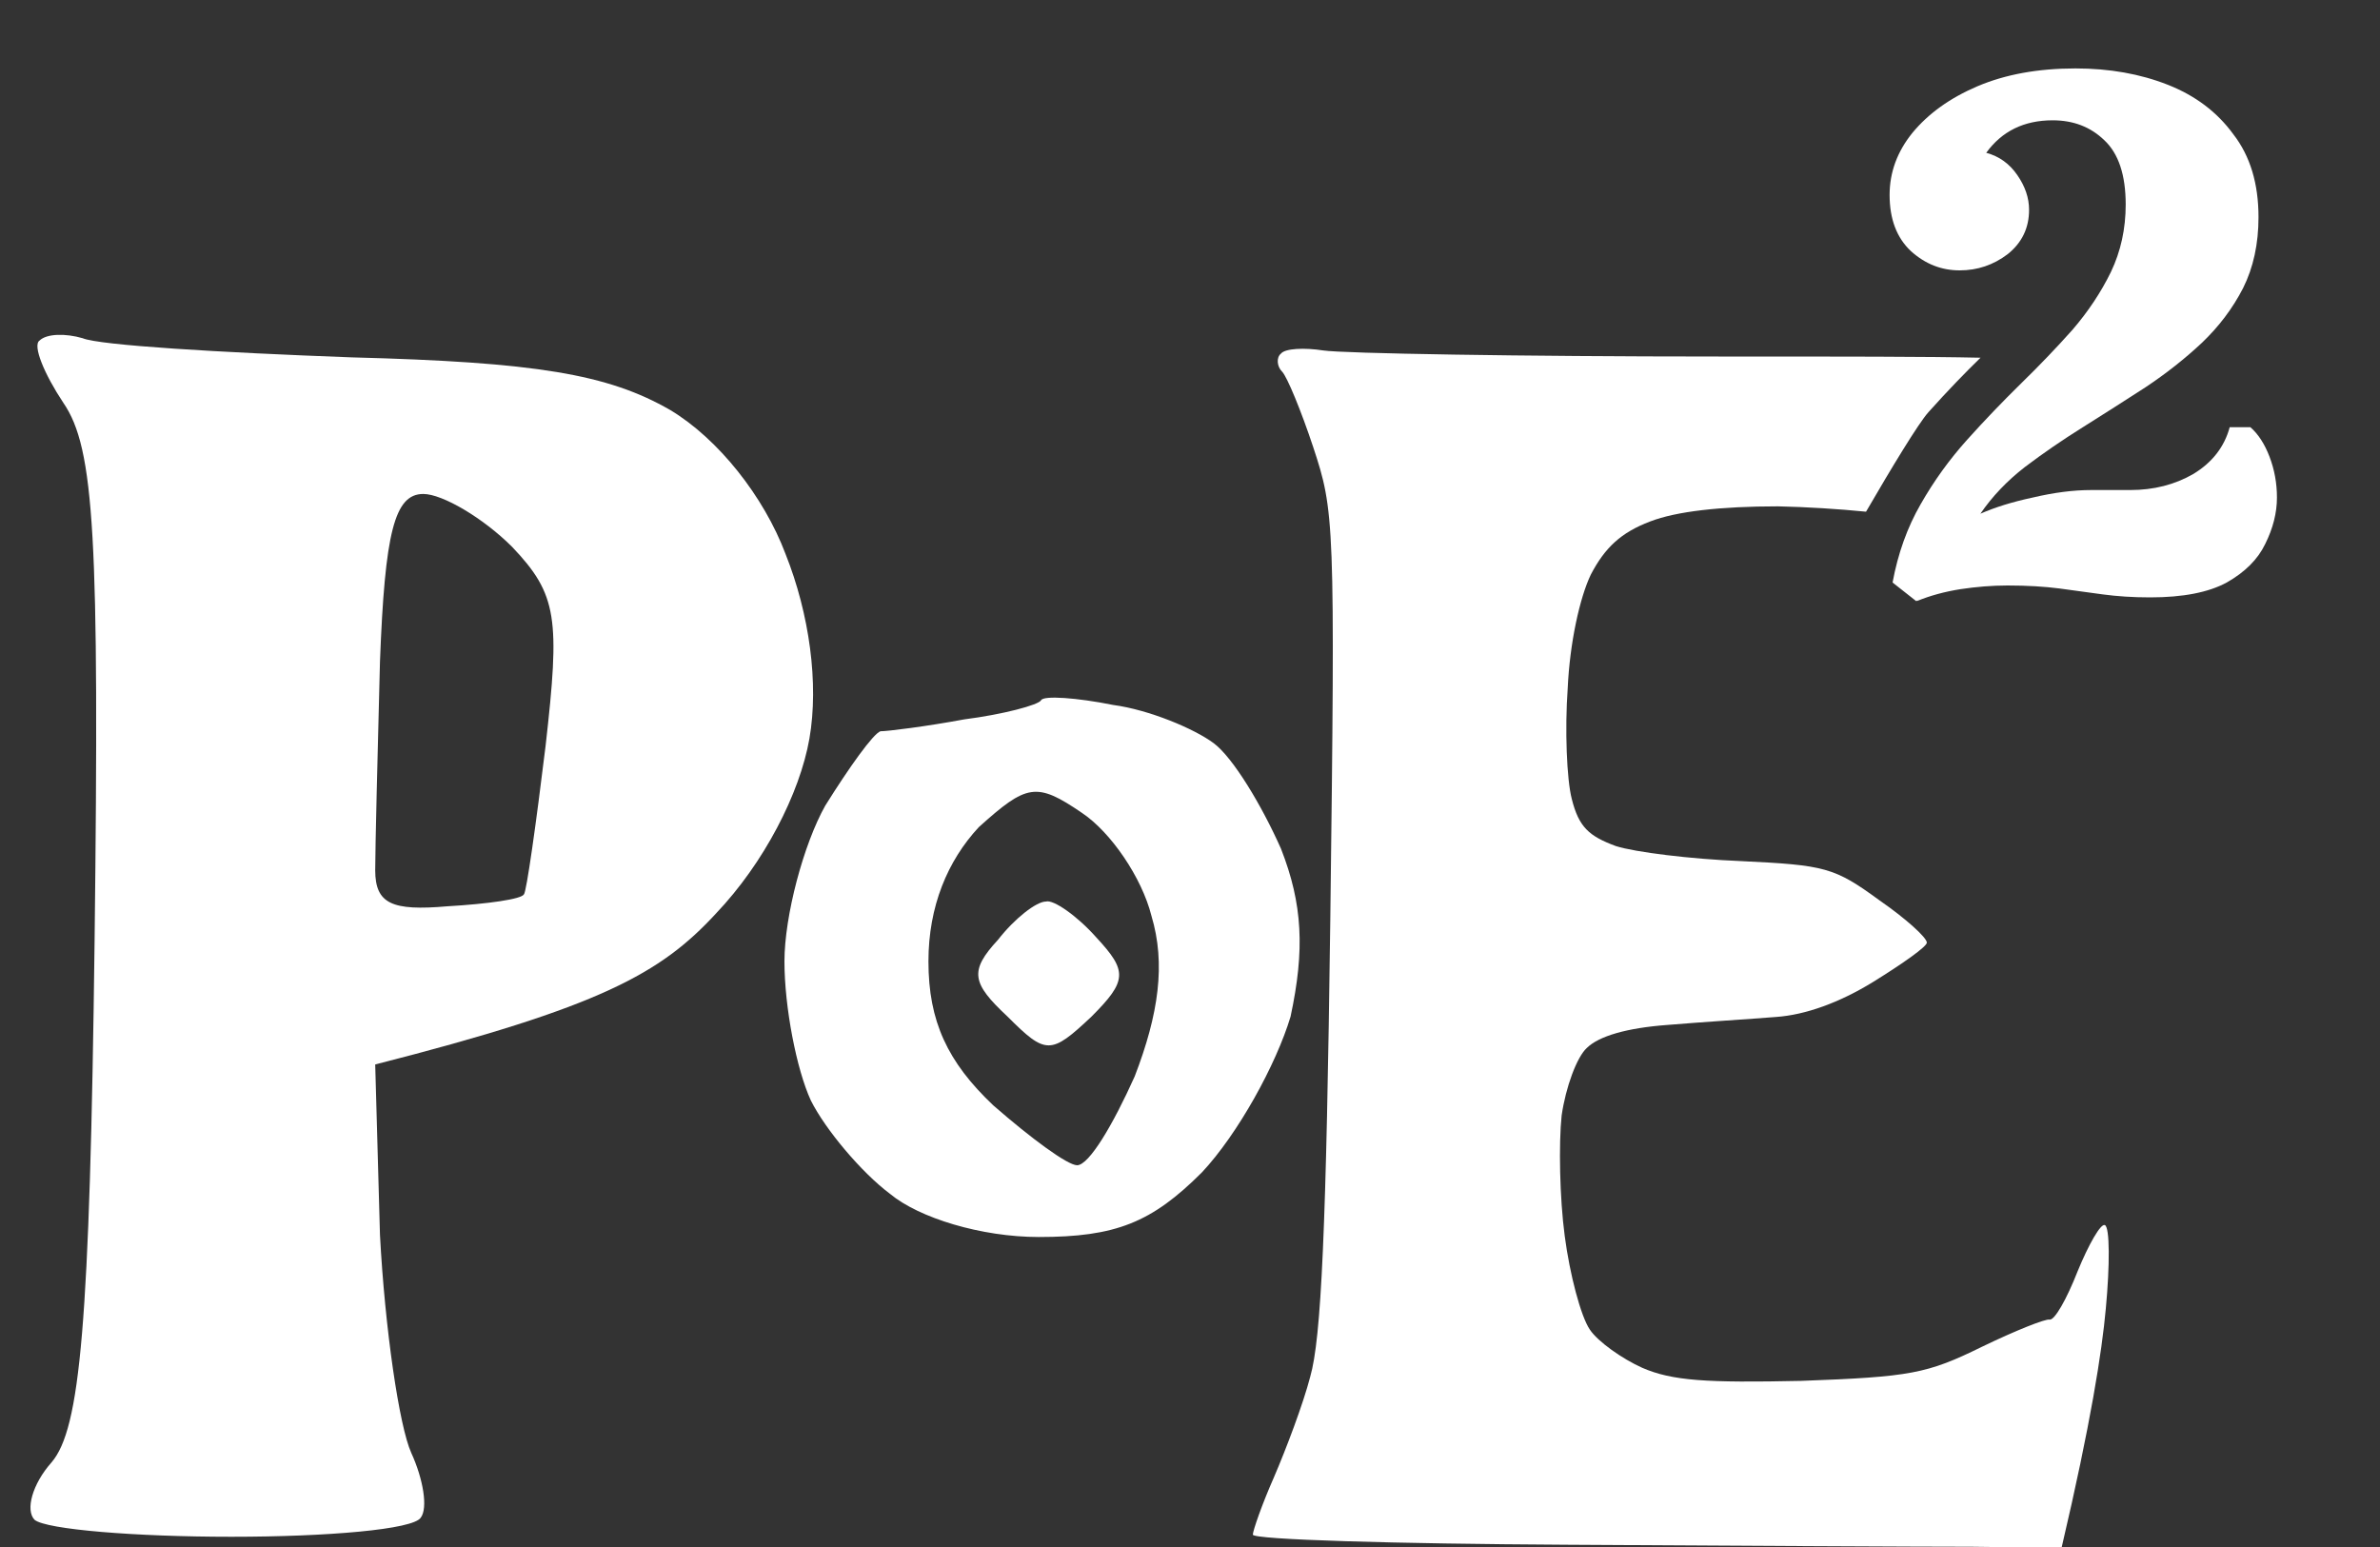 <svg width="20" height="13" viewBox="0 0 20 13" fill="none" xmlns="http://www.w3.org/2000/svg">
<rect x="0" y="0" width="20" height="13" fill="#333333" stroke="none"/>
<path d="M16.102 5.051L15.904 4.895C15.949 4.651 16.028 4.431 16.14 4.237C16.251 4.042 16.381 3.862 16.53 3.696C16.679 3.53 16.83 3.373 16.983 3.223C17.14 3.07 17.284 2.919 17.417 2.77C17.549 2.616 17.656 2.455 17.739 2.285C17.822 2.111 17.863 1.922 17.863 1.719C17.863 1.471 17.803 1.29 17.683 1.178C17.567 1.066 17.423 1.011 17.249 1.011C17.009 1.011 16.823 1.102 16.691 1.284C16.799 1.313 16.886 1.375 16.952 1.471C17.018 1.566 17.051 1.663 17.051 1.763C17.051 1.916 16.991 2.04 16.871 2.136C16.751 2.227 16.617 2.272 16.468 2.272C16.315 2.272 16.179 2.219 16.059 2.111C15.939 1.999 15.879 1.841 15.879 1.638C15.879 1.448 15.943 1.274 16.071 1.116C16.204 0.955 16.385 0.824 16.617 0.725C16.852 0.625 17.127 0.575 17.441 0.575C17.727 0.575 17.985 0.621 18.216 0.712C18.448 0.803 18.632 0.942 18.768 1.129C18.909 1.311 18.979 1.543 18.979 1.825C18.979 2.049 18.936 2.248 18.849 2.422C18.762 2.591 18.646 2.745 18.502 2.882C18.361 3.014 18.204 3.138 18.03 3.254C17.857 3.366 17.681 3.478 17.503 3.59C17.33 3.698 17.167 3.81 17.014 3.926C16.865 4.042 16.741 4.172 16.642 4.317C16.762 4.264 16.908 4.218 17.082 4.181C17.26 4.139 17.423 4.118 17.572 4.118H17.9C18.099 4.118 18.276 4.073 18.433 3.982C18.59 3.886 18.692 3.756 18.737 3.59H18.911C18.977 3.648 19.031 3.731 19.072 3.839C19.113 3.947 19.134 4.06 19.134 4.181C19.134 4.309 19.101 4.44 19.035 4.572C18.973 4.701 18.865 4.808 18.712 4.895C18.559 4.978 18.345 5.02 18.068 5.02C17.923 5.02 17.791 5.011 17.671 4.995C17.551 4.978 17.429 4.962 17.305 4.945C17.181 4.929 17.036 4.92 16.871 4.92C16.739 4.92 16.607 4.931 16.474 4.951C16.342 4.972 16.22 5.005 16.108 5.051L16.115 5.045L16.102 5.051Z" fill="white"/>
<path d="M11.12 2.945C11.283 2.97 12.778 2.996 14.441 2.996C15.504 2.996 16.195 2.996 16.643 3.006C16.516 3.13 16.377 3.272 16.205 3.464C16.121 3.558 15.894 3.933 15.681 4.3C15.452 4.277 15.181 4.26 14.941 4.255C14.459 4.255 14.087 4.297 13.867 4.382C13.622 4.475 13.487 4.601 13.368 4.829C13.275 5.023 13.191 5.404 13.174 5.784C13.149 6.13 13.166 6.552 13.208 6.713C13.267 6.949 13.351 7.026 13.579 7.11C13.74 7.161 14.205 7.219 14.628 7.236C15.338 7.27 15.414 7.288 15.794 7.566C16.014 7.718 16.191 7.878 16.192 7.921C16.192 7.955 15.988 8.098 15.743 8.25C15.456 8.427 15.169 8.529 14.924 8.546C14.713 8.563 14.307 8.588 14.011 8.613C13.673 8.638 13.436 8.706 13.334 8.807C13.25 8.884 13.157 9.137 13.123 9.374C13.098 9.61 13.106 10.066 13.149 10.387C13.191 10.708 13.284 11.062 13.36 11.173C13.427 11.274 13.631 11.418 13.8 11.494C14.053 11.604 14.341 11.621 15.135 11.604C16.056 11.57 16.192 11.545 16.656 11.317C16.935 11.182 17.189 11.081 17.223 11.089C17.265 11.097 17.366 10.92 17.459 10.683C17.552 10.456 17.654 10.278 17.688 10.295C17.73 10.312 17.73 10.633 17.696 10.996C17.663 11.359 17.57 11.959 17.324 13.007L16.572 12.998C16.15 12.998 14.619 12.99 13.165 12.981C11.72 12.973 10.528 12.938 10.528 12.896C10.529 12.862 10.604 12.643 10.705 12.415C10.807 12.178 10.951 11.798 11.01 11.57C11.103 11.249 11.145 10.337 11.179 7.726C11.221 4.364 11.213 4.296 11.035 3.756C10.934 3.452 10.816 3.166 10.774 3.123C10.731 3.081 10.723 3.004 10.765 2.971C10.799 2.928 10.96 2.92 11.12 2.945Z" fill="white"/>
<path fill-rule="evenodd" clip-rule="evenodd" d="M0.332 2.862C0.393 2.802 0.554 2.801 0.694 2.842C0.836 2.902 1.844 2.962 2.952 3.003C4.504 3.043 5.109 3.144 5.633 3.446C6.036 3.688 6.419 4.172 6.601 4.655C6.802 5.159 6.882 5.743 6.802 6.206C6.721 6.669 6.419 7.254 6.016 7.677C5.552 8.18 5.048 8.462 3.153 8.945L3.193 10.376C3.234 11.161 3.355 11.987 3.456 12.209C3.557 12.43 3.597 12.672 3.536 12.753C3.474 12.853 2.75 12.914 1.944 12.914C1.138 12.914 0.392 12.853 0.291 12.772C0.211 12.691 0.272 12.47 0.433 12.289C0.674 12.007 0.755 11.14 0.795 7.898C0.835 4.514 0.795 3.768 0.533 3.386C0.372 3.144 0.272 2.902 0.332 2.862ZM3.557 4.151C3.315 4.151 3.234 4.474 3.193 5.561C3.173 6.327 3.153 7.133 3.153 7.314C3.154 7.596 3.295 7.656 3.758 7.616C4.1 7.596 4.383 7.556 4.403 7.515C4.424 7.495 4.504 6.931 4.585 6.266C4.706 5.199 4.686 4.997 4.303 4.595C4.061 4.353 3.718 4.151 3.557 4.151Z" fill="white"/>
<path d="M8.789 7.576C8.85 7.556 9.052 7.696 9.213 7.878C9.475 8.16 9.474 8.241 9.172 8.543C8.83 8.865 8.789 8.865 8.467 8.543C8.165 8.261 8.144 8.16 8.386 7.898C8.527 7.717 8.709 7.576 8.789 7.576Z" fill="white"/>
<path fill-rule="evenodd" clip-rule="evenodd" d="M8.749 5.884C8.77 5.843 9.052 5.863 9.354 5.924C9.656 5.964 10.039 6.125 10.2 6.246C10.362 6.367 10.604 6.77 10.765 7.133C10.946 7.596 10.966 7.979 10.845 8.543C10.724 8.946 10.402 9.53 10.1 9.852C9.677 10.275 9.374 10.395 8.729 10.395C8.245 10.395 7.722 10.234 7.48 10.033C7.238 9.852 6.935 9.49 6.814 9.248C6.693 8.986 6.592 8.462 6.592 8.079C6.592 7.696 6.753 7.093 6.935 6.77C7.136 6.448 7.338 6.165 7.399 6.145C7.459 6.145 7.781 6.105 8.104 6.045C8.426 6.004 8.729 5.924 8.749 5.884ZM9.092 6.831C8.709 6.569 8.628 6.588 8.225 6.951C7.963 7.233 7.802 7.616 7.802 8.079C7.802 8.583 7.963 8.925 8.346 9.288C8.668 9.569 8.97 9.791 9.051 9.792C9.152 9.792 9.354 9.449 9.535 9.046C9.737 8.522 9.797 8.099 9.676 7.696C9.595 7.374 9.334 6.992 9.092 6.831Z" fill="white"/>
</svg>
